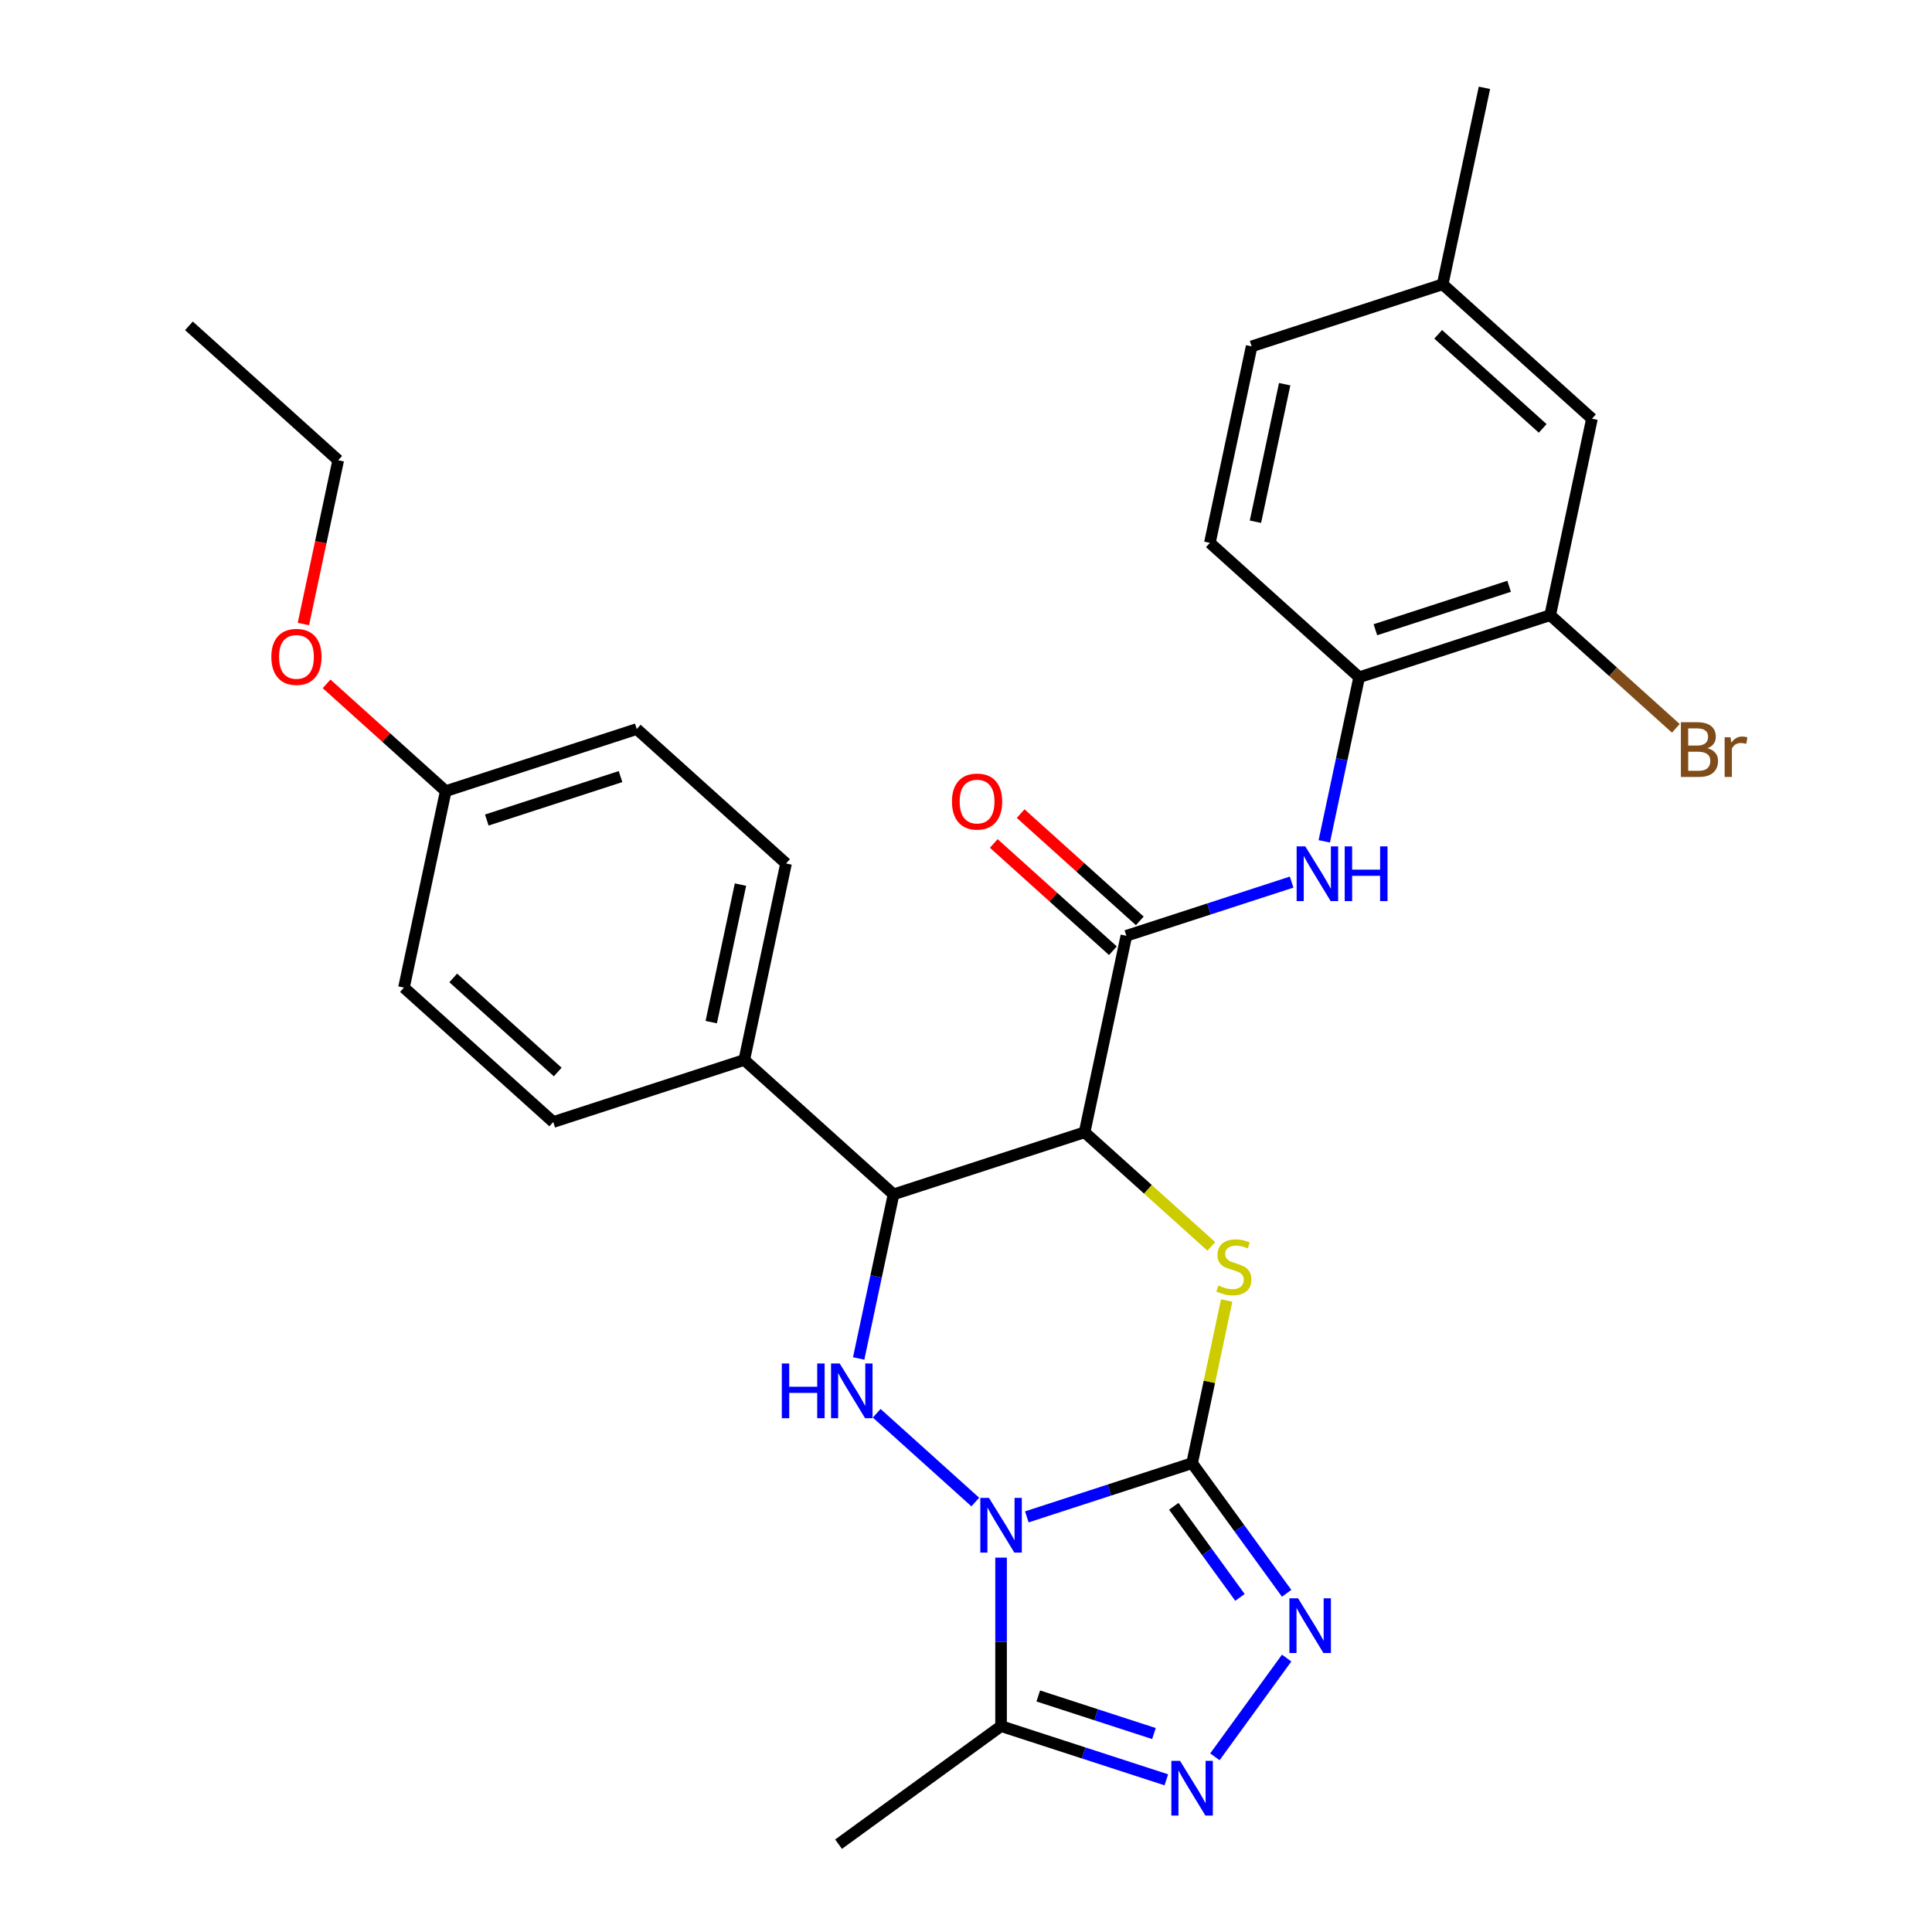 <?xml version='1.0' encoding='iso-8859-1'?>
<svg version='1.1' baseProfile='full'
              xmlns='http://www.w3.org/2000/svg'
                      xmlns:rdkit='http://www.rdkit.org/xml'
                      xmlns:xlink='http://www.w3.org/1999/xlink'
                  xml:space='preserve'
width='1000px' height='1000px' viewBox='0 0 1000 1000'>
<!-- END OF HEADER -->
<rect style='opacity:1.0;fill:#FFFFFF;stroke:none' width='1000' height='1000' x='0' y='0'> </rect>
<path class='bond-0' d='M 531.488,785.13 L 574.259,771.233' style='fill:none;fill-rule:evenodd;stroke:#0000FF;stroke-width:6px;stroke-linecap:butt;stroke-linejoin:miter;stroke-opacity:1' />
<path class='bond-0' d='M 574.259,771.233 L 617.03,757.336' style='fill:none;fill-rule:evenodd;stroke:#000000;stroke-width:6px;stroke-linecap:butt;stroke-linejoin:miter;stroke-opacity:1' />
<path class='bond-3' d='M 504.81,777.454 L 453.775,731.502' style='fill:none;fill-rule:evenodd;stroke:#0000FF;stroke-width:6px;stroke-linecap:butt;stroke-linejoin:miter;stroke-opacity:1' />
<path class='bond-6' d='M 518.149,806.224 L 518.149,849.829' style='fill:none;fill-rule:evenodd;stroke:#0000FF;stroke-width:6px;stroke-linecap:butt;stroke-linejoin:miter;stroke-opacity:1' />
<path class='bond-6' d='M 518.149,849.829 L 518.149,893.434' style='fill:none;fill-rule:evenodd;stroke:#000000;stroke-width:6px;stroke-linecap:butt;stroke-linejoin:miter;stroke-opacity:1' />
<path class='bond-2' d='M 617.03,757.336 L 625.98,715.227' style='fill:none;fill-rule:evenodd;stroke:#000000;stroke-width:6px;stroke-linecap:butt;stroke-linejoin:miter;stroke-opacity:1' />
<path class='bond-2' d='M 625.98,715.227 L 634.931,673.118' style='fill:none;fill-rule:evenodd;stroke:#CCCC00;stroke-width:6px;stroke-linecap:butt;stroke-linejoin:miter;stroke-opacity:1' />
<path class='bond-4' d='M 617.03,757.336 L 641.497,791.013' style='fill:none;fill-rule:evenodd;stroke:#000000;stroke-width:6px;stroke-linecap:butt;stroke-linejoin:miter;stroke-opacity:1' />
<path class='bond-4' d='M 641.497,791.013 L 665.965,824.69' style='fill:none;fill-rule:evenodd;stroke:#0000FF;stroke-width:6px;stroke-linecap:butt;stroke-linejoin:miter;stroke-opacity:1' />
<path class='bond-4' d='M 607.547,779.662 L 624.675,803.235' style='fill:none;fill-rule:evenodd;stroke:#000000;stroke-width:6px;stroke-linecap:butt;stroke-linejoin:miter;stroke-opacity:1' />
<path class='bond-4' d='M 624.675,803.235 L 641.802,826.809' style='fill:none;fill-rule:evenodd;stroke:#0000FF;stroke-width:6px;stroke-linecap:butt;stroke-linejoin:miter;stroke-opacity:1' />
<path class='bond-1' d='M 561.382,586.07 L 462.501,618.198' style='fill:none;fill-rule:evenodd;stroke:#000000;stroke-width:6px;stroke-linecap:butt;stroke-linejoin:miter;stroke-opacity:1' />
<path class='bond-8' d='M 561.382,586.07 L 582.998,484.372' style='fill:none;fill-rule:evenodd;stroke:#000000;stroke-width:6px;stroke-linecap:butt;stroke-linejoin:miter;stroke-opacity:1' />
<path class='bond-30' d='M 561.382,586.07 L 594.174,615.596' style='fill:none;fill-rule:evenodd;stroke:#000000;stroke-width:6px;stroke-linecap:butt;stroke-linejoin:miter;stroke-opacity:1' />
<path class='bond-30' d='M 594.174,615.596 L 626.967,645.123' style='fill:none;fill-rule:evenodd;stroke:#CCCC00;stroke-width:6px;stroke-linecap:butt;stroke-linejoin:miter;stroke-opacity:1' />
<path class='bond-5' d='M 444.447,703.136 L 453.474,660.667' style='fill:none;fill-rule:evenodd;stroke:#0000FF;stroke-width:6px;stroke-linecap:butt;stroke-linejoin:miter;stroke-opacity:1' />
<path class='bond-5' d='M 453.474,660.667 L 462.501,618.198' style='fill:none;fill-rule:evenodd;stroke:#000000;stroke-width:6px;stroke-linecap:butt;stroke-linejoin:miter;stroke-opacity:1' />
<path class='bond-29' d='M 665.965,858.208 L 628.83,909.321' style='fill:none;fill-rule:evenodd;stroke:#0000FF;stroke-width:6px;stroke-linecap:butt;stroke-linejoin:miter;stroke-opacity:1' />
<path class='bond-12' d='M 462.501,618.198 L 385.237,548.629' style='fill:none;fill-rule:evenodd;stroke:#000000;stroke-width:6px;stroke-linecap:butt;stroke-linejoin:miter;stroke-opacity:1' />
<path class='bond-7' d='M 518.149,893.434 L 560.92,907.331' style='fill:none;fill-rule:evenodd;stroke:#000000;stroke-width:6px;stroke-linecap:butt;stroke-linejoin:miter;stroke-opacity:1' />
<path class='bond-7' d='M 560.92,907.331 L 603.69,921.228' style='fill:none;fill-rule:evenodd;stroke:#0000FF;stroke-width:6px;stroke-linecap:butt;stroke-linejoin:miter;stroke-opacity:1' />
<path class='bond-7' d='M 537.406,877.827 L 567.345,887.555' style='fill:none;fill-rule:evenodd;stroke:#000000;stroke-width:6px;stroke-linecap:butt;stroke-linejoin:miter;stroke-opacity:1' />
<path class='bond-7' d='M 567.345,887.555 L 597.285,897.283' style='fill:none;fill-rule:evenodd;stroke:#0000FF;stroke-width:6px;stroke-linecap:butt;stroke-linejoin:miter;stroke-opacity:1' />
<path class='bond-24' d='M 518.149,893.434 L 434.036,954.545' style='fill:none;fill-rule:evenodd;stroke:#000000;stroke-width:6px;stroke-linecap:butt;stroke-linejoin:miter;stroke-opacity:1' />
<path class='bond-9' d='M 582.998,484.372 L 625.769,470.475' style='fill:none;fill-rule:evenodd;stroke:#000000;stroke-width:6px;stroke-linecap:butt;stroke-linejoin:miter;stroke-opacity:1' />
<path class='bond-9' d='M 625.769,470.475 L 668.54,456.578' style='fill:none;fill-rule:evenodd;stroke:#0000FF;stroke-width:6px;stroke-linecap:butt;stroke-linejoin:miter;stroke-opacity:1' />
<path class='bond-13' d='M 589.955,476.646 L 559.123,448.884' style='fill:none;fill-rule:evenodd;stroke:#000000;stroke-width:6px;stroke-linecap:butt;stroke-linejoin:miter;stroke-opacity:1' />
<path class='bond-13' d='M 559.123,448.884 L 528.29,421.122' style='fill:none;fill-rule:evenodd;stroke:#FF0000;stroke-width:6px;stroke-linecap:butt;stroke-linejoin:miter;stroke-opacity:1' />
<path class='bond-13' d='M 576.041,492.099 L 545.209,464.337' style='fill:none;fill-rule:evenodd;stroke:#000000;stroke-width:6px;stroke-linecap:butt;stroke-linejoin:miter;stroke-opacity:1' />
<path class='bond-13' d='M 545.209,464.337 L 514.376,436.575' style='fill:none;fill-rule:evenodd;stroke:#FF0000;stroke-width:6px;stroke-linecap:butt;stroke-linejoin:miter;stroke-opacity:1' />
<path class='bond-10' d='M 685.441,435.485 L 694.468,393.016' style='fill:none;fill-rule:evenodd;stroke:#0000FF;stroke-width:6px;stroke-linecap:butt;stroke-linejoin:miter;stroke-opacity:1' />
<path class='bond-10' d='M 694.468,393.016 L 703.495,350.547' style='fill:none;fill-rule:evenodd;stroke:#000000;stroke-width:6px;stroke-linecap:butt;stroke-linejoin:miter;stroke-opacity:1' />
<path class='bond-11' d='M 703.495,350.547 L 802.376,318.418' style='fill:none;fill-rule:evenodd;stroke:#000000;stroke-width:6px;stroke-linecap:butt;stroke-linejoin:miter;stroke-opacity:1' />
<path class='bond-11' d='M 711.902,325.951 L 781.118,303.461' style='fill:none;fill-rule:evenodd;stroke:#000000;stroke-width:6px;stroke-linecap:butt;stroke-linejoin:miter;stroke-opacity:1' />
<path class='bond-15' d='M 703.495,350.547 L 626.231,280.978' style='fill:none;fill-rule:evenodd;stroke:#000000;stroke-width:6px;stroke-linecap:butt;stroke-linejoin:miter;stroke-opacity:1' />
<path class='bond-14' d='M 802.376,318.418 L 823.993,216.721' style='fill:none;fill-rule:evenodd;stroke:#000000;stroke-width:6px;stroke-linecap:butt;stroke-linejoin:miter;stroke-opacity:1' />
<path class='bond-18' d='M 802.376,318.418 L 834.899,347.702' style='fill:none;fill-rule:evenodd;stroke:#000000;stroke-width:6px;stroke-linecap:butt;stroke-linejoin:miter;stroke-opacity:1' />
<path class='bond-18' d='M 834.899,347.702 L 867.421,376.985' style='fill:none;fill-rule:evenodd;stroke:#7F4C19;stroke-width:6px;stroke-linecap:butt;stroke-linejoin:miter;stroke-opacity:1' />
<path class='bond-16' d='M 385.237,548.629 L 406.853,446.932' style='fill:none;fill-rule:evenodd;stroke:#000000;stroke-width:6px;stroke-linecap:butt;stroke-linejoin:miter;stroke-opacity:1' />
<path class='bond-16' d='M 368.14,529.051 L 383.271,457.863' style='fill:none;fill-rule:evenodd;stroke:#000000;stroke-width:6px;stroke-linecap:butt;stroke-linejoin:miter;stroke-opacity:1' />
<path class='bond-17' d='M 385.237,548.629 L 286.356,580.757' style='fill:none;fill-rule:evenodd;stroke:#000000;stroke-width:6px;stroke-linecap:butt;stroke-linejoin:miter;stroke-opacity:1' />
<path class='bond-32' d='M 823.993,216.721 L 746.728,147.152' style='fill:none;fill-rule:evenodd;stroke:#000000;stroke-width:6px;stroke-linecap:butt;stroke-linejoin:miter;stroke-opacity:1' />
<path class='bond-32' d='M 798.489,221.738 L 744.404,173.04' style='fill:none;fill-rule:evenodd;stroke:#000000;stroke-width:6px;stroke-linecap:butt;stroke-linejoin:miter;stroke-opacity:1' />
<path class='bond-21' d='M 626.231,280.978 L 647.847,179.28' style='fill:none;fill-rule:evenodd;stroke:#000000;stroke-width:6px;stroke-linecap:butt;stroke-linejoin:miter;stroke-opacity:1' />
<path class='bond-21' d='M 649.813,270.046 L 664.945,198.858' style='fill:none;fill-rule:evenodd;stroke:#000000;stroke-width:6px;stroke-linecap:butt;stroke-linejoin:miter;stroke-opacity:1' />
<path class='bond-22' d='M 406.853,446.932 L 329.589,377.362' style='fill:none;fill-rule:evenodd;stroke:#000000;stroke-width:6px;stroke-linecap:butt;stroke-linejoin:miter;stroke-opacity:1' />
<path class='bond-23' d='M 286.356,580.757 L 209.092,511.188' style='fill:none;fill-rule:evenodd;stroke:#000000;stroke-width:6px;stroke-linecap:butt;stroke-linejoin:miter;stroke-opacity:1' />
<path class='bond-23' d='M 288.68,554.869 L 234.595,506.171' style='fill:none;fill-rule:evenodd;stroke:#000000;stroke-width:6px;stroke-linecap:butt;stroke-linejoin:miter;stroke-opacity:1' />
<path class='bond-19' d='M 746.728,147.152 L 647.847,179.28' style='fill:none;fill-rule:evenodd;stroke:#000000;stroke-width:6px;stroke-linecap:butt;stroke-linejoin:miter;stroke-opacity:1' />
<path class='bond-26' d='M 746.728,147.152 L 768.345,45.455' style='fill:none;fill-rule:evenodd;stroke:#000000;stroke-width:6px;stroke-linecap:butt;stroke-linejoin:miter;stroke-opacity:1' />
<path class='bond-20' d='M 230.708,409.491 L 209.092,511.188' style='fill:none;fill-rule:evenodd;stroke:#000000;stroke-width:6px;stroke-linecap:butt;stroke-linejoin:miter;stroke-opacity:1' />
<path class='bond-25' d='M 230.708,409.491 L 199.876,381.729' style='fill:none;fill-rule:evenodd;stroke:#000000;stroke-width:6px;stroke-linecap:butt;stroke-linejoin:miter;stroke-opacity:1' />
<path class='bond-25' d='M 199.876,381.729 L 169.043,353.967' style='fill:none;fill-rule:evenodd;stroke:#FF0000;stroke-width:6px;stroke-linecap:butt;stroke-linejoin:miter;stroke-opacity:1' />
<path class='bond-31' d='M 230.708,409.491 L 329.589,377.362' style='fill:none;fill-rule:evenodd;stroke:#000000;stroke-width:6px;stroke-linecap:butt;stroke-linejoin:miter;stroke-opacity:1' />
<path class='bond-31' d='M 251.966,424.448 L 321.182,401.958' style='fill:none;fill-rule:evenodd;stroke:#000000;stroke-width:6px;stroke-linecap:butt;stroke-linejoin:miter;stroke-opacity:1' />
<path class='bond-27' d='M 157.04,323.002 L 166.05,280.613' style='fill:none;fill-rule:evenodd;stroke:#FF0000;stroke-width:6px;stroke-linecap:butt;stroke-linejoin:miter;stroke-opacity:1' />
<path class='bond-27' d='M 166.05,280.613 L 175.06,238.224' style='fill:none;fill-rule:evenodd;stroke:#000000;stroke-width:6px;stroke-linecap:butt;stroke-linejoin:miter;stroke-opacity:1' />
<path class='bond-28' d='M 175.06,238.224 L 97.796,168.655' style='fill:none;fill-rule:evenodd;stroke:#000000;stroke-width:6px;stroke-linecap:butt;stroke-linejoin:miter;stroke-opacity:1' />
<path  class='atom-0' d='M 511.889 775.304
L 521.169 790.304
Q 522.089 791.784, 523.569 794.464
Q 525.049 797.144, 525.129 797.304
L 525.129 775.304
L 528.889 775.304
L 528.889 803.624
L 525.009 803.624
L 515.049 787.224
Q 513.889 785.304, 512.649 783.104
Q 511.449 780.904, 511.089 780.224
L 511.089 803.624
L 507.409 803.624
L 507.409 775.304
L 511.889 775.304
' fill='#0000FF'/>
<path  class='atom-3' d='M 630.646 665.359
Q 630.966 665.479, 632.286 666.039
Q 633.606 666.599, 635.046 666.959
Q 636.526 667.279, 637.966 667.279
Q 640.646 667.279, 642.206 665.999
Q 643.766 664.679, 643.766 662.399
Q 643.766 660.839, 642.966 659.879
Q 642.206 658.919, 641.006 658.399
Q 639.806 657.879, 637.806 657.279
Q 635.286 656.519, 633.766 655.799
Q 632.286 655.079, 631.206 653.559
Q 630.166 652.039, 630.166 649.479
Q 630.166 645.919, 632.566 643.719
Q 635.006 641.519, 639.806 641.519
Q 643.086 641.519, 646.806 643.079
L 645.886 646.159
Q 642.486 644.759, 639.926 644.759
Q 637.166 644.759, 635.646 645.919
Q 634.126 647.039, 634.166 648.999
Q 634.166 650.519, 634.926 651.439
Q 635.726 652.359, 636.846 652.879
Q 638.006 653.399, 639.926 653.999
Q 642.486 654.799, 644.006 655.599
Q 645.526 656.399, 646.606 658.039
Q 647.726 659.639, 647.726 662.399
Q 647.726 666.319, 645.086 668.439
Q 642.486 670.519, 638.126 670.519
Q 635.606 670.519, 633.686 669.959
Q 631.806 669.439, 629.566 668.519
L 630.646 665.359
' fill='#CCCC00'/>
<path  class='atom-4' d='M 404.665 705.735
L 408.505 705.735
L 408.505 717.775
L 422.985 717.775
L 422.985 705.735
L 426.825 705.735
L 426.825 734.055
L 422.985 734.055
L 422.985 720.975
L 408.505 720.975
L 408.505 734.055
L 404.665 734.055
L 404.665 705.735
' fill='#0000FF'/>
<path  class='atom-4' d='M 434.625 705.735
L 443.905 720.735
Q 444.825 722.215, 446.305 724.895
Q 447.785 727.575, 447.865 727.735
L 447.865 705.735
L 451.625 705.735
L 451.625 734.055
L 447.745 734.055
L 437.785 717.655
Q 436.625 715.735, 435.385 713.535
Q 434.185 711.335, 433.825 710.655
L 433.825 734.055
L 430.145 734.055
L 430.145 705.735
L 434.625 705.735
' fill='#0000FF'/>
<path  class='atom-5' d='M 671.881 827.289
L 681.161 842.289
Q 682.081 843.769, 683.561 846.449
Q 685.041 849.129, 685.121 849.289
L 685.121 827.289
L 688.881 827.289
L 688.881 855.609
L 685.001 855.609
L 675.041 839.209
Q 673.881 837.289, 672.641 835.089
Q 671.441 832.889, 671.081 832.209
L 671.081 855.609
L 667.401 855.609
L 667.401 827.289
L 671.881 827.289
' fill='#0000FF'/>
<path  class='atom-8' d='M 610.77 911.402
L 620.05 926.402
Q 620.97 927.882, 622.45 930.562
Q 623.93 933.242, 624.01 933.402
L 624.01 911.402
L 627.77 911.402
L 627.77 939.722
L 623.89 939.722
L 613.93 923.322
Q 612.77 921.402, 611.53 919.202
Q 610.33 917.002, 609.97 916.322
L 609.97 939.722
L 606.29 939.722
L 606.29 911.402
L 610.77 911.402
' fill='#0000FF'/>
<path  class='atom-10' d='M 675.619 438.084
L 684.899 453.084
Q 685.819 454.564, 687.299 457.244
Q 688.779 459.924, 688.859 460.084
L 688.859 438.084
L 692.619 438.084
L 692.619 466.404
L 688.739 466.404
L 678.779 450.004
Q 677.619 448.084, 676.379 445.884
Q 675.179 443.684, 674.819 443.004
L 674.819 466.404
L 671.139 466.404
L 671.139 438.084
L 675.619 438.084
' fill='#0000FF'/>
<path  class='atom-10' d='M 696.019 438.084
L 699.859 438.084
L 699.859 450.124
L 714.339 450.124
L 714.339 438.084
L 718.179 438.084
L 718.179 466.404
L 714.339 466.404
L 714.339 453.324
L 699.859 453.324
L 699.859 466.404
L 696.019 466.404
L 696.019 438.084
' fill='#0000FF'/>
<path  class='atom-14' d='M 492.734 414.883
Q 492.734 408.083, 496.094 404.283
Q 499.454 400.483, 505.734 400.483
Q 512.014 400.483, 515.374 404.283
Q 518.734 408.083, 518.734 414.883
Q 518.734 421.763, 515.334 425.683
Q 511.934 429.563, 505.734 429.563
Q 499.494 429.563, 496.094 425.683
Q 492.734 421.803, 492.734 414.883
M 505.734 426.363
Q 510.054 426.363, 512.374 423.483
Q 514.734 420.563, 514.734 414.883
Q 514.734 409.323, 512.374 406.523
Q 510.054 403.683, 505.734 403.683
Q 501.414 403.683, 499.054 406.483
Q 496.734 409.283, 496.734 414.883
Q 496.734 420.603, 499.054 423.483
Q 501.414 426.363, 505.734 426.363
' fill='#FF0000'/>
<path  class='atom-19' d='M 883.78 387.267
Q 886.5 388.027, 887.86 389.707
Q 889.26 391.347, 889.26 393.787
Q 889.26 397.707, 886.74 399.947
Q 884.26 402.147, 879.54 402.147
L 870.02 402.147
L 870.02 373.827
L 878.38 373.827
Q 883.22 373.827, 885.66 375.787
Q 888.1 377.747, 888.1 381.347
Q 888.1 385.627, 883.78 387.267
M 873.82 377.027
L 873.82 385.907
L 878.38 385.907
Q 881.18 385.907, 882.62 384.787
Q 884.1 383.627, 884.1 381.347
Q 884.1 377.027, 878.38 377.027
L 873.82 377.027
M 879.54 398.947
Q 882.3 398.947, 883.78 397.627
Q 885.26 396.307, 885.26 393.787
Q 885.26 391.467, 883.62 390.307
Q 882.02 389.107, 878.94 389.107
L 873.82 389.107
L 873.82 398.947
L 879.54 398.947
' fill='#7F4C19'/>
<path  class='atom-19' d='M 895.7 381.587
L 896.14 384.427
Q 898.3 381.227, 901.82 381.227
Q 902.94 381.227, 904.46 381.627
L 903.86 384.987
Q 902.14 384.587, 901.18 384.587
Q 899.5 384.587, 898.38 385.267
Q 897.3 385.907, 896.42 387.467
L 896.42 402.147
L 892.66 402.147
L 892.66 381.587
L 895.7 381.587
' fill='#7F4C19'/>
<path  class='atom-26' d='M 140.444 340.002
Q 140.444 333.202, 143.804 329.402
Q 147.164 325.602, 153.444 325.602
Q 159.724 325.602, 163.084 329.402
Q 166.444 333.202, 166.444 340.002
Q 166.444 346.882, 163.044 350.802
Q 159.644 354.682, 153.444 354.682
Q 147.204 354.682, 143.804 350.802
Q 140.444 346.922, 140.444 340.002
M 153.444 351.482
Q 157.764 351.482, 160.084 348.602
Q 162.444 345.682, 162.444 340.002
Q 162.444 334.442, 160.084 331.642
Q 157.764 328.802, 153.444 328.802
Q 149.124 328.802, 146.764 331.602
Q 144.444 334.402, 144.444 340.002
Q 144.444 345.722, 146.764 348.602
Q 149.124 351.482, 153.444 351.482
' fill='#FF0000'/>
</svg>
